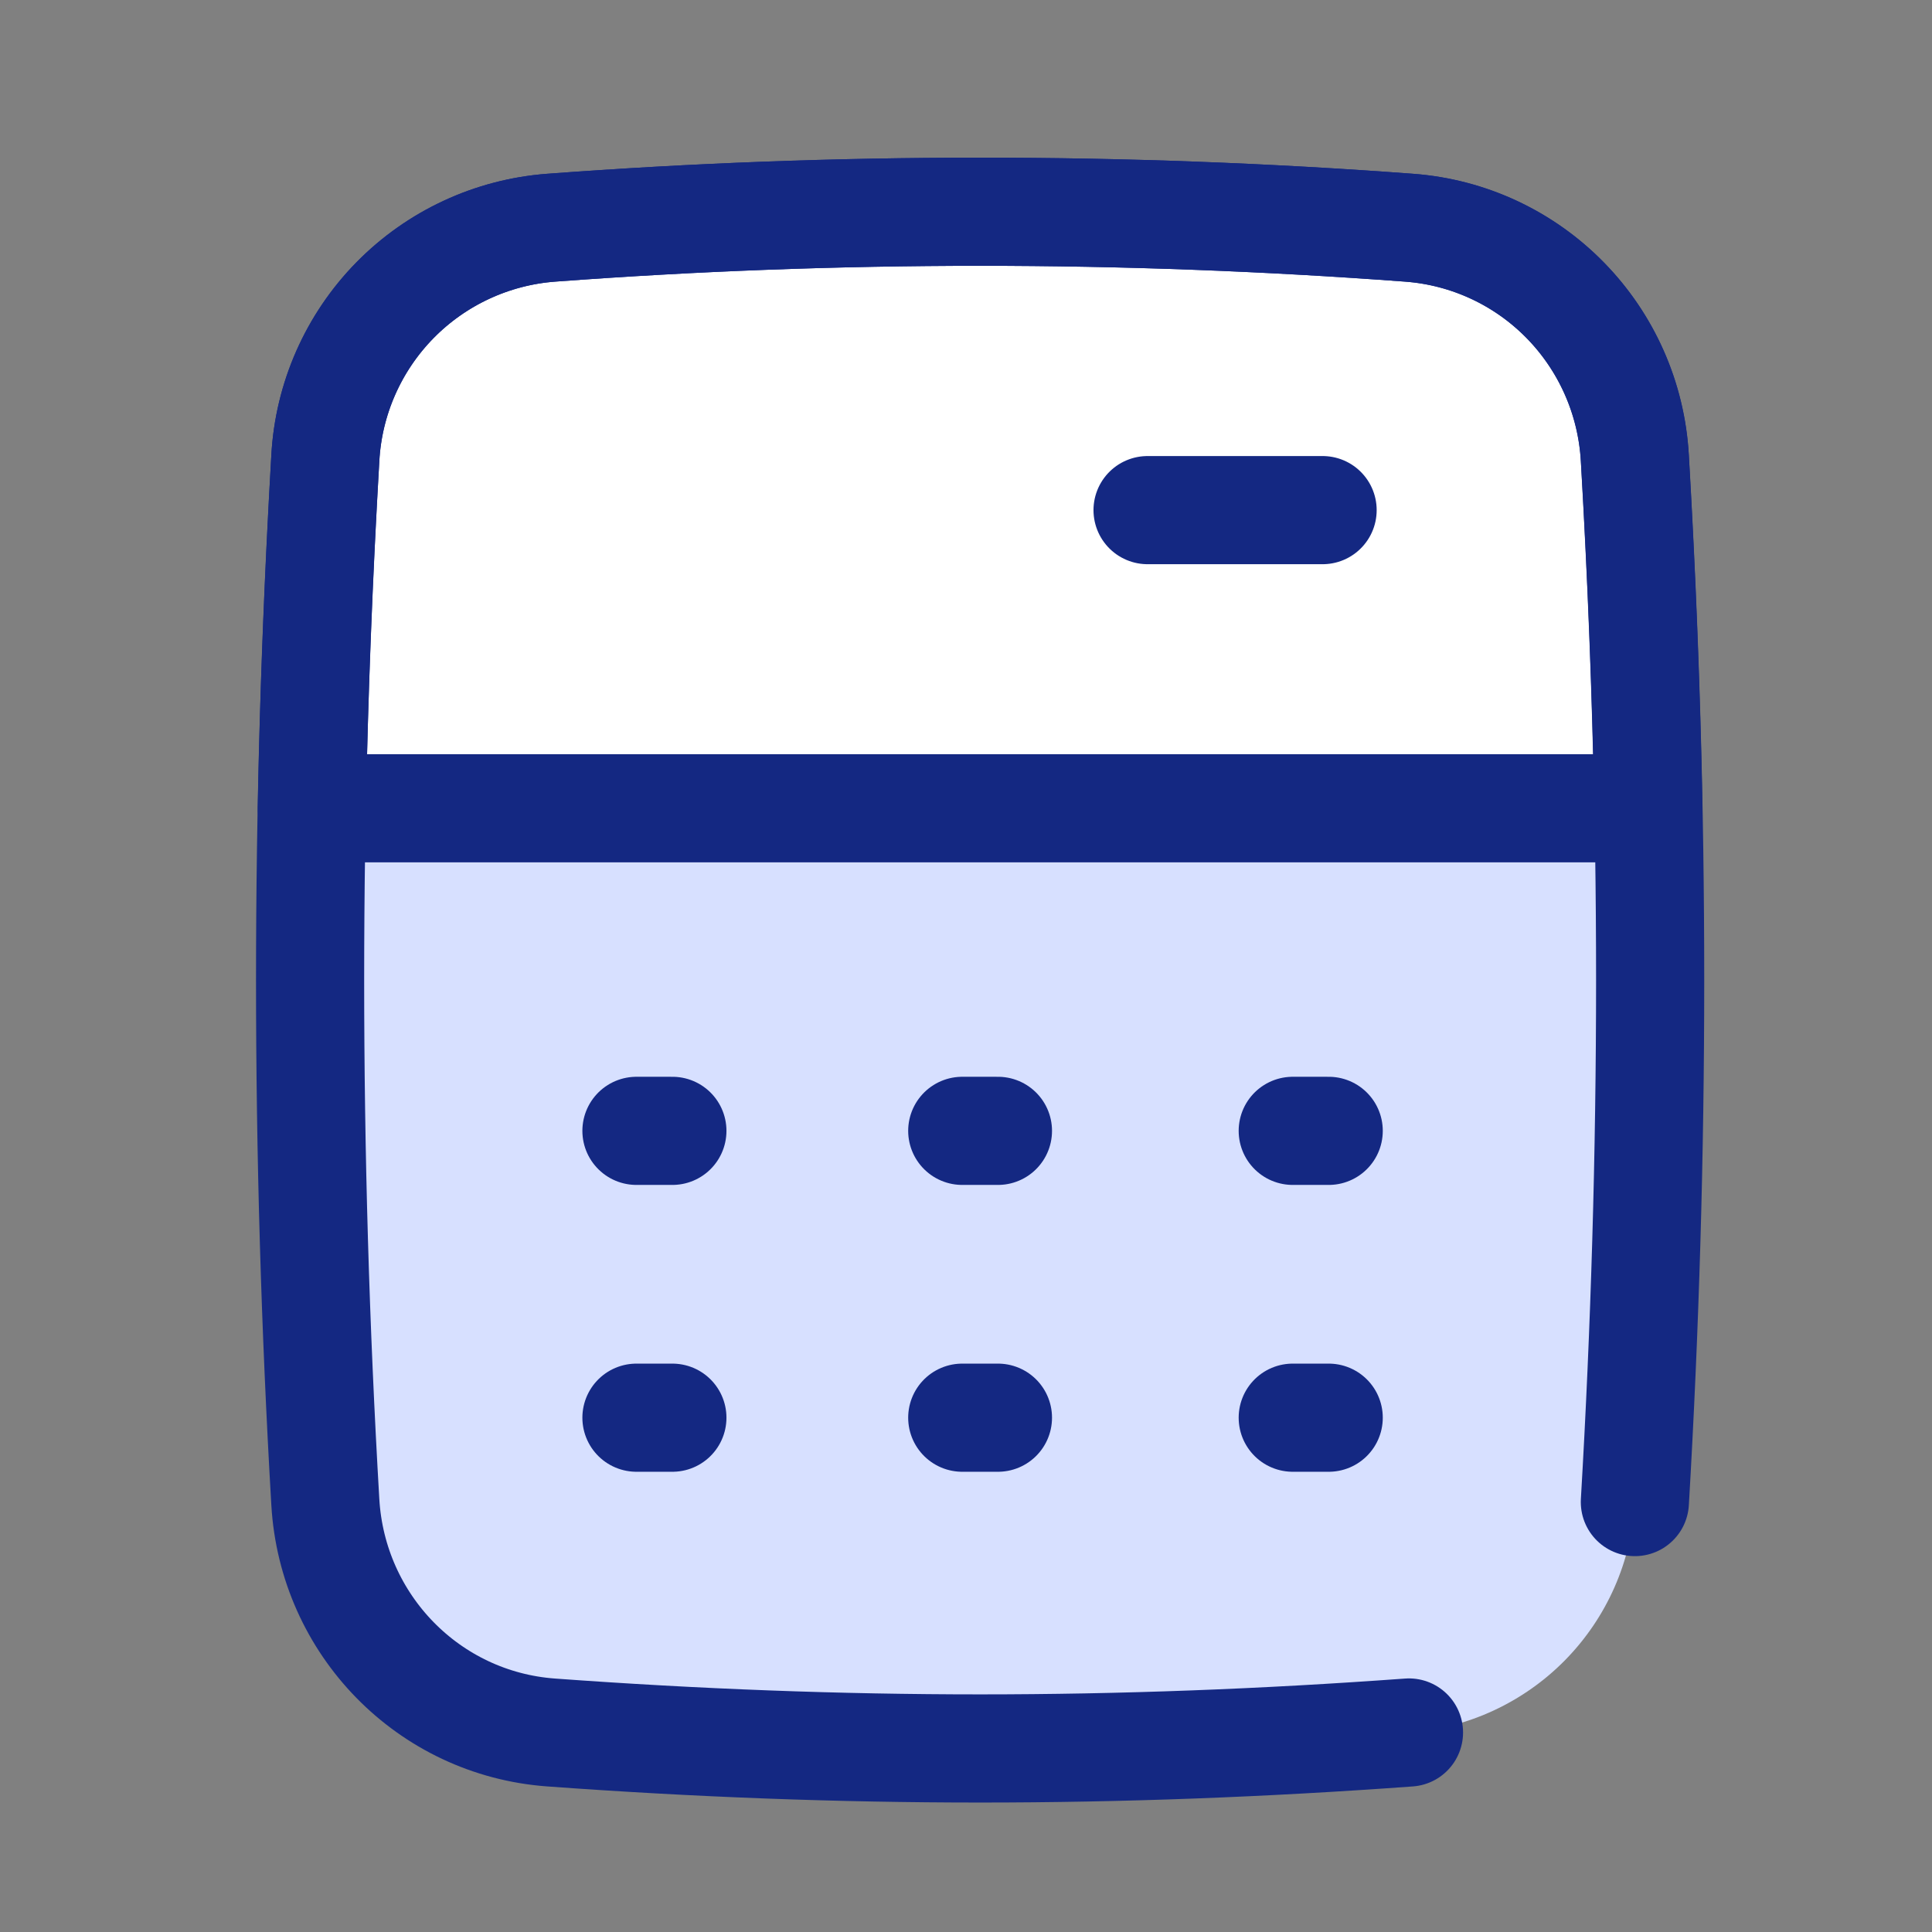 <?xml version="1.0" encoding="UTF-8"?>
<svg xmlns="http://www.w3.org/2000/svg" width="49" height="49" viewBox="0 0 49 49" fill="none">
  <rect x="0" y="0" width="49" height="49" fill="#808080" stroke="none"/>
  <path fill-rule="evenodd" clip-rule="evenodd" d="M13.98 43.941C12.478 43.829 11.068 43.173 10.014 42.098C8.96 41.022 8.334 39.6 8.251 38.096C7.91 32.238 7.796 26.368 7.909 20.501H41.806C41.919 26.352 41.806 32.148 41.464 38.096C41.382 39.6 40.755 41.022 39.701 42.098C38.647 43.173 37.237 43.829 35.735 43.941C28.333 44.481 21.383 44.481 13.98 43.941Z" fill="#D7E0FF"></path>
  <path d="M8.251 11.62C8.08 14.578 7.966 17.538 7.908 20.5H41.806C41.748 17.538 41.634 14.578 41.463 11.62C41.381 10.116 40.755 8.694 39.7 7.618C38.646 6.543 37.237 5.888 35.735 5.775C28.493 5.235 21.221 5.235 13.979 5.775C12.478 5.888 11.068 6.543 10.014 7.618C8.96 8.694 8.333 10.116 8.251 11.62Z" fill="white"></path>
  <path d="M29.105 12.938H33.544" stroke="#142882" stroke-width="2.743" stroke-linecap="round" stroke-linejoin="round"></path>
  <path d="M16.142 35.956H17.053" stroke="#142882" stroke-width="2.743" stroke-linecap="round" stroke-linejoin="round"></path>
  <path d="M24.405 35.956H25.31" stroke="#142882" stroke-width="2.743" stroke-linecap="round" stroke-linejoin="round"></path>
  <path d="M32.787 35.956H33.699" stroke="#142882" stroke-width="2.743" stroke-linecap="round" stroke-linejoin="round"></path>
  <path d="M16.142 28.681H17.053" stroke="#142882" stroke-width="2.743" stroke-linecap="round" stroke-linejoin="round"></path>
  <path d="M24.405 28.681H25.31" stroke="#142882" stroke-width="2.743" stroke-linecap="round" stroke-linejoin="round"></path>
  <path d="M32.787 28.681H33.699" stroke="#142882" stroke-width="2.743" stroke-linecap="round" stroke-linejoin="round"></path>
  <path d="M35.735 43.94C28.332 44.48 21.382 44.48 13.979 43.94C10.87 43.714 8.432 41.209 8.251 38.096C7.736 29.278 7.736 20.438 8.251 11.62C8.333 10.116 8.96 8.694 10.014 7.618C11.068 6.543 12.478 5.888 13.979 5.775C21.221 5.235 28.493 5.235 35.735 5.775C37.237 5.888 38.647 6.543 39.701 7.618C40.755 8.694 41.381 10.116 41.464 11.62C41.981 20.438 41.981 29.278 41.464 38.096" stroke="#142882" stroke-width="2.743" stroke-linecap="round" stroke-linejoin="round"></path>
  <path d="M41.806 20.5H7.908C7.963 17.562 8.08 14.61 8.251 11.62C8.333 10.116 8.96 8.694 10.014 7.618C11.068 6.543 12.478 5.888 13.979 5.775C21.221 5.235 28.493 5.235 35.735 5.775C38.845 6.002 41.282 8.507 41.463 11.62C41.635 14.61 41.751 17.562 41.806 20.5Z" stroke="#142882" stroke-width="2.743" stroke-linecap="round" stroke-linejoin="round"></path>
</svg>
